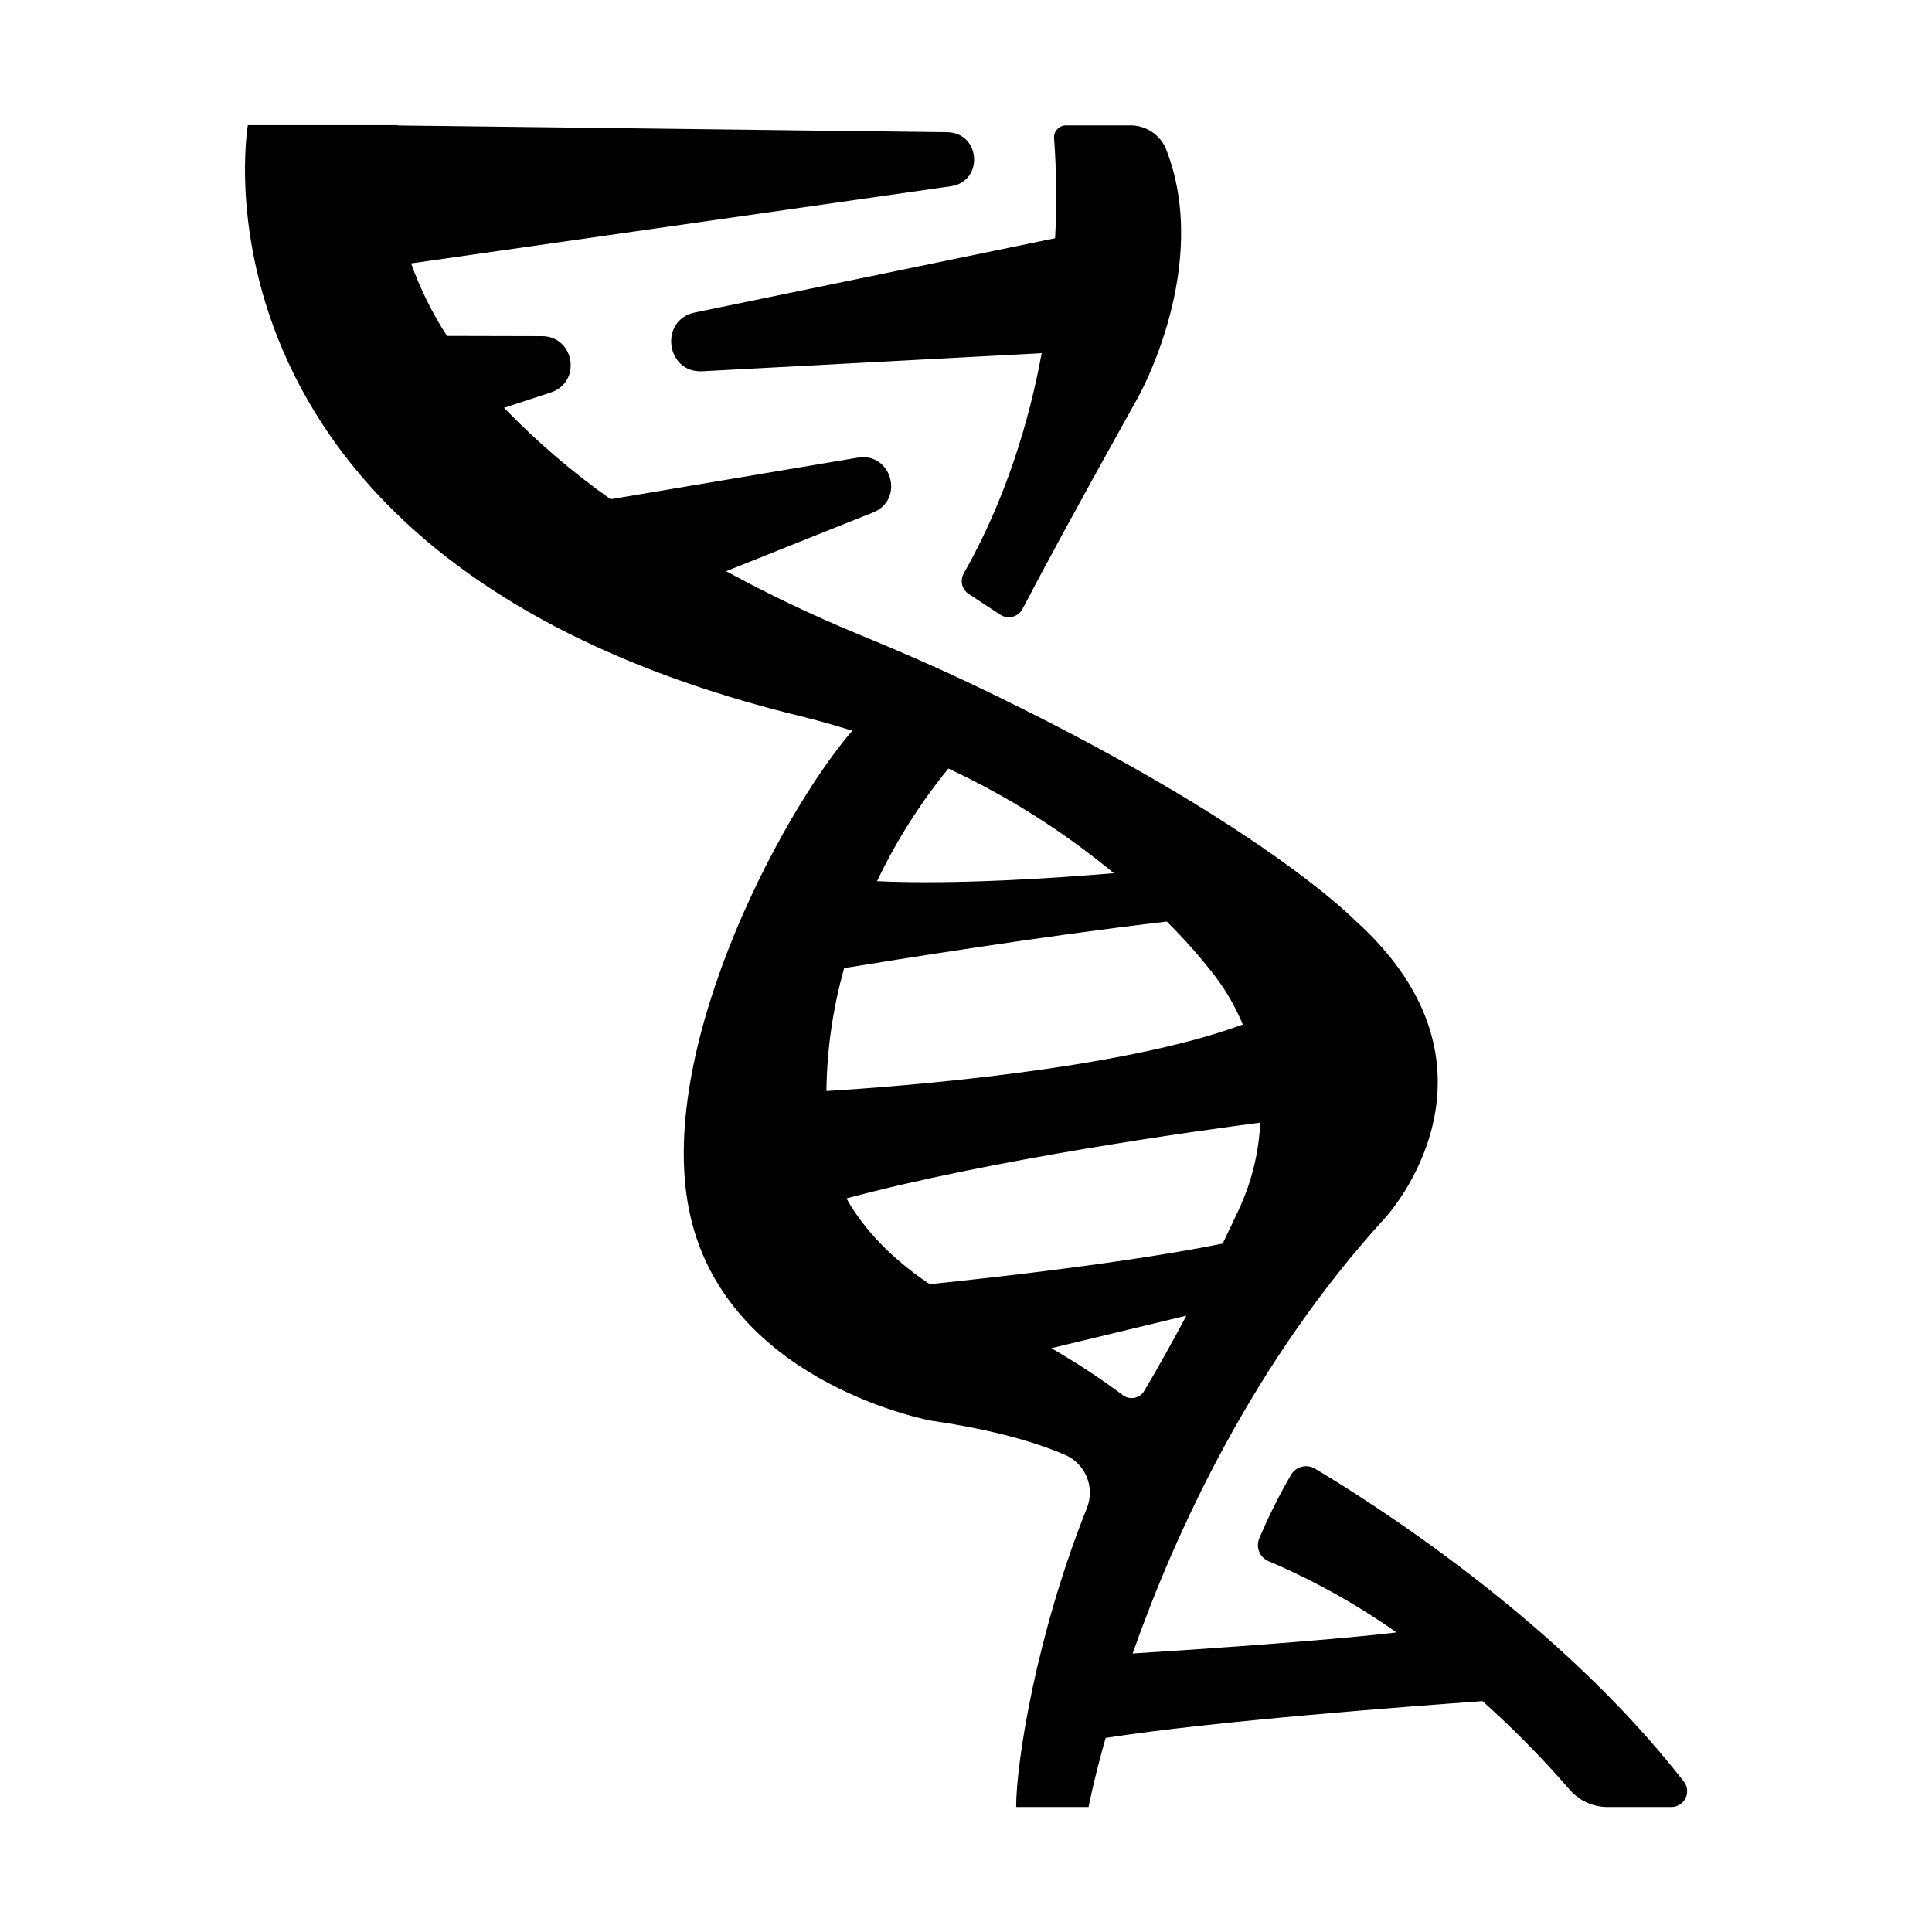 <?xml version="1.0" encoding="UTF-8"?>
<!-- Uploaded to: SVG Find, www.svgrepo.com, Generator: SVG Find Mixer Tools -->
<svg fill="#000000" width="800px" height="800px" version="1.1" viewBox="144 144 512 512" xmlns="http://www.w3.org/2000/svg">
 <g>
  <path d="m423.61 207.13-95.449 19.68c-9.535 1.969-7.715 16.098 1.969 15.578l89.93-4.793c-3.387 18.352-9.594 38.84-20.664 58.402-1.051 1.875-0.469 4.25 1.34 5.422l8.344 5.481c0.969 0.637 2.168 0.836 3.293 0.543 1.125-0.293 2.07-1.047 2.609-2.078 4.656-8.965 14.309-26.863 30.68-56.195 0 0 19.602-34.746 7.281-65.848l0.004-0.004c-1.68-3.797-5.492-6.207-9.645-6.09h-16.809c-0.867 0-1.699 0.355-2.297 0.988-0.598 0.629-0.91 1.48-0.859 2.348 0.652 8.84 0.742 17.715 0.273 26.566z"/>
  <path d="m590.19 616.09c-33.301-42.902-83.484-74.391-97.691-82.875-2.199-1.305-5.043-0.59-6.359 1.605-3.144 5.426-5.953 11.043-8.402 16.816-0.492 1.133-0.512 2.418-0.047 3.566 0.461 1.148 1.367 2.059 2.508 2.535 11.934 5.066 23.289 11.395 33.879 18.871-18.852 2.273-57.957 4.832-69.922 5.59 11.219-31.863 31.824-77.105 67.137-115.7 0 0 35.855-39.055-8.324-78.719 0 0-25.102-25.84-98.844-61.246-10.824-5.227-21.934-10.055-33.094-14.641h0.004c-11.824-4.887-23.375-10.398-34.609-16.52l38.945-15.566c8.441-3.375 4.922-16.039-4.074-14.523l-65.484 11.012v-0.004c-10.152-7.168-19.605-15.273-28.238-24.215l12.387-4.062c8.266-2.707 6.328-14.906-2.363-14.926l-25.141-0.059v-0.004c-3.898-6.019-7.09-12.469-9.516-19.219l143.03-20.445c8.797-1.258 7.961-14.219-0.984-14.328l-145.63-1.781c0.004-0.031 0.004-0.059 0-0.09h-39.676s-20.043 115.79 146.12 156.55c4.742 1.16 9.426 2.473 14.051 3.938-19.57 22.75-53.895 88.156-42.312 130.96 11.457 42.578 63.352 51.906 63.352 51.906 16.453 2.391 27.68 5.746 35.285 9.004 5.477 2.332 8.078 8.617 5.856 14.141-13.531 33.84-18.746 67.609-18.746 79.223h19.188s1.301-6.887 4.527-18.312c28.535-4.469 81.535-8.453 99.875-9.75l0.004-0.004c8.184 7.32 15.895 15.152 23.082 23.449 2.519 2.934 6.191 4.621 10.059 4.617h16.945c1.602-0.016 3.055-0.941 3.742-2.391 0.688-1.449 0.488-3.16-0.516-4.41zm-116.84-200.59c-32.473 12.062-91.66 16.492-110.34 17.625 0.129-11.016 1.711-21.961 4.703-32.562 13.531-2.223 53.52-8.629 85.512-12.34h-0.004c4.57 4.547 8.844 9.383 12.793 14.477 2.977 3.938 5.441 8.238 7.332 12.801zm-34.176-40.098c-14.918 1.258-41.801 3.109-62.75 2.117 5.094-10.664 11.438-20.684 18.902-29.848 15.738 7.336 30.473 16.656 43.848 27.73zm-70.848 86.188c38.453-10.332 92.496-17.852 109.65-20.082-0.367 7.961-2.289 15.773-5.66 22.996-1.32 2.824-2.766 5.902-4.301 9.055-24.809 5.008-60.359 8.984-77.637 10.754-11.945-7.973-18.5-16.363-22.09-22.77zm54.258 39.703 35.828-8.629c-3.613 6.723-7.383 13.609-11.18 19.938-0.559 0.953-1.496 1.625-2.582 1.836-1.082 0.215-2.207-0.043-3.086-0.715-6.09-4.531-12.441-8.695-19.02-12.477z"/>
 </g>
</svg>